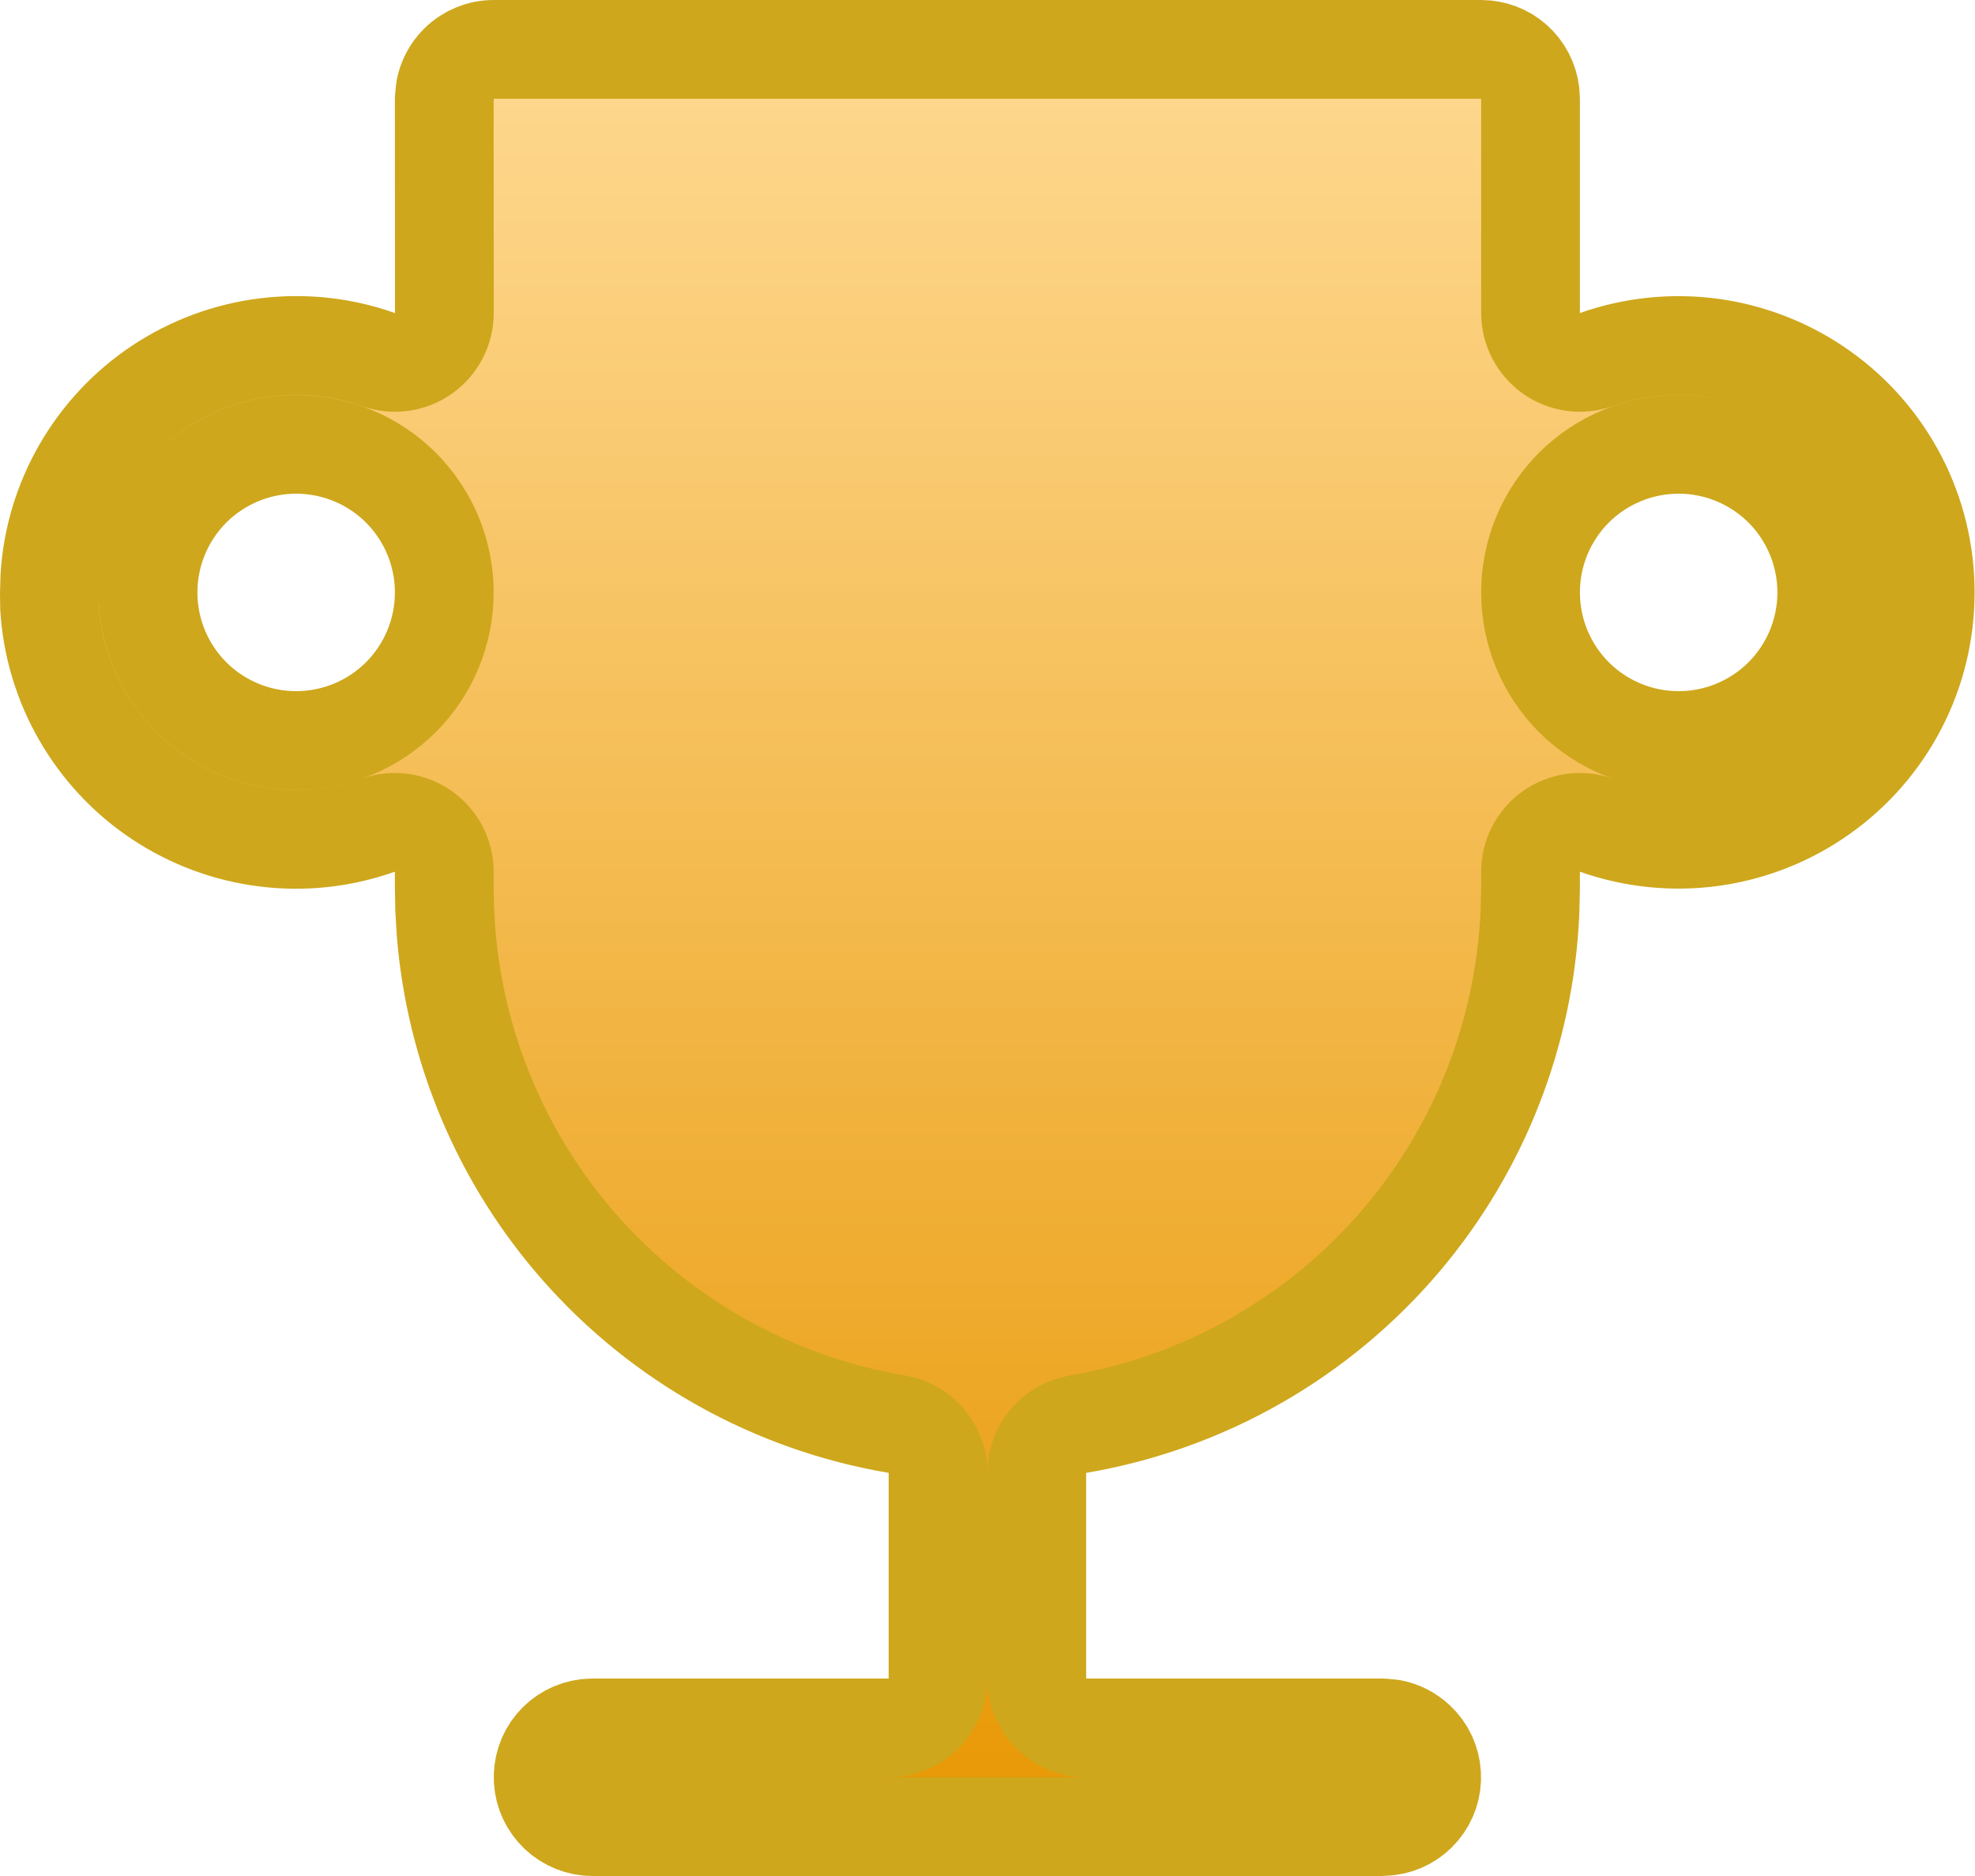 <svg width="20" height="19" viewBox="0 0 20 19" fill="none" xmlns="http://www.w3.org/2000/svg">
<path d="M2.999 4.5C2.601 4.5 2.22 4.658 1.938 4.939C1.657 5.221 1.499 5.602 1.499 6C1.499 6.398 1.657 6.779 1.938 7.061C2.22 7.342 2.601 7.5 2.999 7.5C3.397 7.5 3.778 7.342 4.06 7.061C4.341 6.779 4.499 6.398 4.499 6C4.499 5.602 4.341 5.221 4.06 4.939C3.778 4.658 3.397 4.5 2.999 4.5ZM16.999 4.5C16.601 4.5 16.22 4.658 15.938 4.939C15.657 5.221 15.499 5.602 15.499 6C15.499 6.398 15.657 6.779 15.938 7.061C16.22 7.342 16.601 7.5 16.999 7.5C17.397 7.5 17.778 7.342 18.06 7.061C18.341 6.779 18.499 6.398 18.499 6C18.499 5.602 18.341 5.221 18.06 4.939C17.778 4.658 17.397 4.5 16.999 4.5ZM9.499 14.917C9.499 14.673 9.323 14.464 9.082 14.424C7.835 14.213 6.699 13.579 5.865 12.629C5.083 11.738 4.612 10.62 4.517 9.442L4.503 9.206L4.499 8.991V8.829C4.499 8.667 4.42 8.515 4.287 8.421C4.155 8.327 3.985 8.303 3.832 8.357C3.467 8.487 3.076 8.53 2.691 8.482C2.307 8.435 1.938 8.298 1.615 8.084C1.292 7.87 1.023 7.582 0.83 7.246C0.638 6.912 0.526 6.539 0.502 6.155L0.5 6.015L0.505 5.838C0.529 5.456 0.641 5.085 0.832 4.753C1.025 4.417 1.294 4.13 1.616 3.916C1.939 3.702 2.308 3.565 2.692 3.518C3.077 3.47 3.468 3.512 3.833 3.642C3.986 3.696 4.157 3.672 4.289 3.578C4.421 3.484 4.5 3.332 4.5 3.17L4.499 1L4.509 0.902C4.528 0.806 4.575 0.717 4.646 0.646C4.739 0.553 4.866 0.5 4.999 0.5H14.999C15.121 0.5 15.24 0.545 15.331 0.626C15.422 0.707 15.481 0.82 15.495 0.941L15.499 1.013V3.17C15.499 3.332 15.578 3.484 15.71 3.578C15.842 3.672 16.012 3.695 16.165 3.642C16.542 3.509 16.946 3.468 17.342 3.523C17.738 3.579 18.114 3.728 18.44 3.959C18.767 4.19 19.033 4.496 19.217 4.851C19.4 5.205 19.496 5.599 19.496 5.999C19.496 6.399 19.401 6.793 19.217 7.148C19.033 7.503 18.767 7.809 18.44 8.04C18.114 8.271 17.738 8.42 17.342 8.476C16.946 8.531 16.542 8.49 16.165 8.357C16.012 8.304 15.842 8.327 15.71 8.421C15.578 8.515 15.499 8.667 15.499 8.829V9L15.493 9.243C15.439 10.456 14.986 11.62 14.199 12.551C13.36 13.543 12.197 14.207 10.916 14.424C10.675 14.465 10.499 14.673 10.499 14.917V17C10.499 17.276 10.723 17.5 10.999 17.5H13.998L14.093 17.509C14.185 17.527 14.271 17.571 14.341 17.637C14.434 17.724 14.49 17.843 14.497 17.971C14.505 18.098 14.463 18.224 14.381 18.321C14.299 18.419 14.184 18.48 14.058 18.495L13.985 18.5H6C5.873 18.5 5.75 18.451 5.657 18.363C5.565 18.276 5.508 18.157 5.501 18.029C5.494 17.902 5.534 17.776 5.616 17.679C5.698 17.581 5.814 17.519 5.939 17.504L6.013 17.5H8.999C9.275 17.5 9.499 17.276 9.499 17V14.917Z" fill="#F8C76B"/>
<path d="M2.999 4.5C2.601 4.5 2.22 4.658 1.938 4.939C1.657 5.221 1.499 5.602 1.499 6C1.499 6.398 1.657 6.779 1.938 7.061C2.22 7.342 2.601 7.5 2.999 7.5C3.397 7.5 3.778 7.342 4.06 7.061C4.341 6.779 4.499 6.398 4.499 6C4.499 5.602 4.341 5.221 4.06 4.939C3.778 4.658 3.397 4.5 2.999 4.5ZM16.999 4.5C16.601 4.5 16.22 4.658 15.938 4.939C15.657 5.221 15.499 5.602 15.499 6C15.499 6.398 15.657 6.779 15.938 7.061C16.22 7.342 16.601 7.5 16.999 7.5C17.397 7.5 17.778 7.342 18.06 7.061C18.341 6.779 18.499 6.398 18.499 6C18.499 5.602 18.341 5.221 18.06 4.939C17.778 4.658 17.397 4.5 16.999 4.5ZM9.499 14.917C9.499 14.673 9.323 14.464 9.082 14.424C7.835 14.213 6.699 13.579 5.865 12.629C5.083 11.738 4.612 10.62 4.517 9.442L4.503 9.206L4.499 8.991V8.829C4.499 8.667 4.42 8.515 4.287 8.421C4.155 8.327 3.985 8.303 3.832 8.357C3.467 8.487 3.076 8.53 2.691 8.482C2.307 8.435 1.938 8.298 1.615 8.084C1.292 7.87 1.023 7.582 0.83 7.246C0.638 6.912 0.526 6.539 0.502 6.155L0.5 6.015L0.505 5.838C0.529 5.456 0.641 5.085 0.832 4.753C1.025 4.417 1.294 4.13 1.616 3.916C1.939 3.702 2.308 3.565 2.692 3.518C3.077 3.47 3.468 3.512 3.833 3.642C3.986 3.696 4.157 3.672 4.289 3.578C4.421 3.484 4.5 3.332 4.5 3.17L4.499 1L4.509 0.902C4.528 0.806 4.575 0.717 4.646 0.646C4.739 0.553 4.866 0.5 4.999 0.5H14.999C15.121 0.5 15.24 0.545 15.331 0.626C15.422 0.707 15.481 0.82 15.495 0.941L15.499 1.013V3.17C15.499 3.332 15.578 3.484 15.71 3.578C15.842 3.672 16.012 3.695 16.165 3.642C16.542 3.509 16.946 3.468 17.342 3.523C17.738 3.579 18.114 3.728 18.44 3.959C18.767 4.19 19.033 4.496 19.217 4.851C19.4 5.205 19.496 5.599 19.496 5.999C19.496 6.399 19.401 6.793 19.217 7.148C19.033 7.503 18.767 7.809 18.44 8.04C18.114 8.271 17.738 8.42 17.342 8.476C16.946 8.531 16.542 8.49 16.165 8.357C16.012 8.304 15.842 8.327 15.71 8.421C15.578 8.515 15.499 8.667 15.499 8.829V9L15.493 9.243C15.439 10.456 14.986 11.62 14.199 12.551C13.36 13.543 12.197 14.207 10.916 14.424C10.675 14.465 10.499 14.673 10.499 14.917V17C10.499 17.276 10.723 17.5 10.999 17.5H13.998L14.093 17.509C14.185 17.527 14.271 17.571 14.341 17.637C14.434 17.724 14.49 17.843 14.497 17.971C14.505 18.098 14.463 18.224 14.381 18.321C14.299 18.419 14.184 18.48 14.058 18.495L13.985 18.5H6C5.873 18.5 5.75 18.451 5.657 18.363C5.565 18.276 5.508 18.157 5.501 18.029C5.494 17.902 5.534 17.776 5.616 17.679C5.698 17.581 5.814 17.519 5.939 17.504L6.013 17.5H8.999C9.275 17.5 9.499 17.276 9.499 17V14.917Z" fill="url(#paint0_linear_264_6029)"/>
<path d="M2.999 4.5C2.601 4.5 2.22 4.658 1.938 4.939C1.657 5.221 1.499 5.602 1.499 6C1.499 6.398 1.657 6.779 1.938 7.061C2.22 7.342 2.601 7.5 2.999 7.5C3.397 7.5 3.778 7.342 4.06 7.061C4.341 6.779 4.499 6.398 4.499 6C4.499 5.602 4.341 5.221 4.06 4.939C3.778 4.658 3.397 4.5 2.999 4.5ZM16.999 4.5C16.601 4.5 16.22 4.658 15.938 4.939C15.657 5.221 15.499 5.602 15.499 6C15.499 6.398 15.657 6.779 15.938 7.061C16.22 7.342 16.601 7.5 16.999 7.5C17.397 7.5 17.778 7.342 18.06 7.061C18.341 6.779 18.499 6.398 18.499 6C18.499 5.602 18.341 5.221 18.06 4.939C17.778 4.658 17.397 4.5 16.999 4.5ZM9.499 14.917C9.499 14.673 9.323 14.464 9.082 14.424C7.835 14.213 6.699 13.579 5.865 12.629C5.083 11.738 4.612 10.62 4.517 9.442L4.503 9.206L4.499 8.991V8.829C4.499 8.667 4.42 8.515 4.287 8.421C4.155 8.327 3.985 8.303 3.832 8.357C3.467 8.487 3.076 8.53 2.691 8.482C2.307 8.435 1.938 8.298 1.615 8.084C1.292 7.87 1.023 7.582 0.83 7.246C0.638 6.912 0.526 6.539 0.502 6.155L0.5 6.015L0.505 5.838C0.529 5.456 0.641 5.085 0.832 4.753C1.025 4.417 1.294 4.13 1.616 3.916C1.939 3.702 2.308 3.565 2.692 3.518C3.077 3.47 3.468 3.512 3.833 3.642C3.986 3.696 4.157 3.672 4.289 3.578C4.421 3.484 4.5 3.332 4.5 3.17L4.499 1L4.509 0.902C4.528 0.806 4.575 0.717 4.646 0.646C4.739 0.553 4.866 0.5 4.999 0.5H14.999C15.121 0.5 15.24 0.545 15.331 0.626C15.422 0.707 15.481 0.82 15.495 0.941L15.499 1.013V3.17C15.499 3.332 15.578 3.484 15.71 3.578C15.842 3.672 16.012 3.695 16.165 3.642C16.542 3.509 16.946 3.468 17.342 3.523C17.738 3.579 18.114 3.728 18.44 3.959C18.767 4.19 19.033 4.496 19.217 4.851C19.4 5.205 19.496 5.599 19.496 5.999C19.496 6.399 19.401 6.793 19.217 7.148C19.033 7.503 18.767 7.809 18.44 8.04C18.114 8.271 17.738 8.42 17.342 8.476C16.946 8.531 16.542 8.49 16.165 8.357C16.012 8.304 15.842 8.327 15.71 8.421C15.578 8.515 15.499 8.667 15.499 8.829V9L15.493 9.243C15.439 10.456 14.986 11.62 14.199 12.551C13.36 13.543 12.197 14.207 10.916 14.424C10.675 14.465 10.499 14.673 10.499 14.917V17C10.499 17.276 10.723 17.5 10.999 17.5H13.998L14.093 17.509C14.185 17.527 14.271 17.571 14.341 17.637C14.434 17.724 14.49 17.843 14.497 17.971C14.505 18.098 14.463 18.224 14.381 18.321C14.299 18.419 14.184 18.48 14.058 18.495L13.985 18.5H6C5.873 18.5 5.75 18.451 5.657 18.363C5.565 18.276 5.508 18.157 5.501 18.029C5.494 17.902 5.534 17.776 5.616 17.679C5.698 17.581 5.814 17.519 5.939 17.504L6.013 17.5H8.999C9.275 17.5 9.499 17.276 9.499 17V14.917Z" stroke="#CEA71C" stroke-linecap="round" stroke-linejoin="round"/>
<defs>
<linearGradient id="paint0_linear_264_6029" x1="9.998" y1="0" x2="9.998" y2="19" gradientUnits="userSpaceOnUse">
<stop stop-color="#FFDA94"/>
<stop offset="1" stop-color="#E79600"/>
</linearGradient>
</defs>
</svg>
